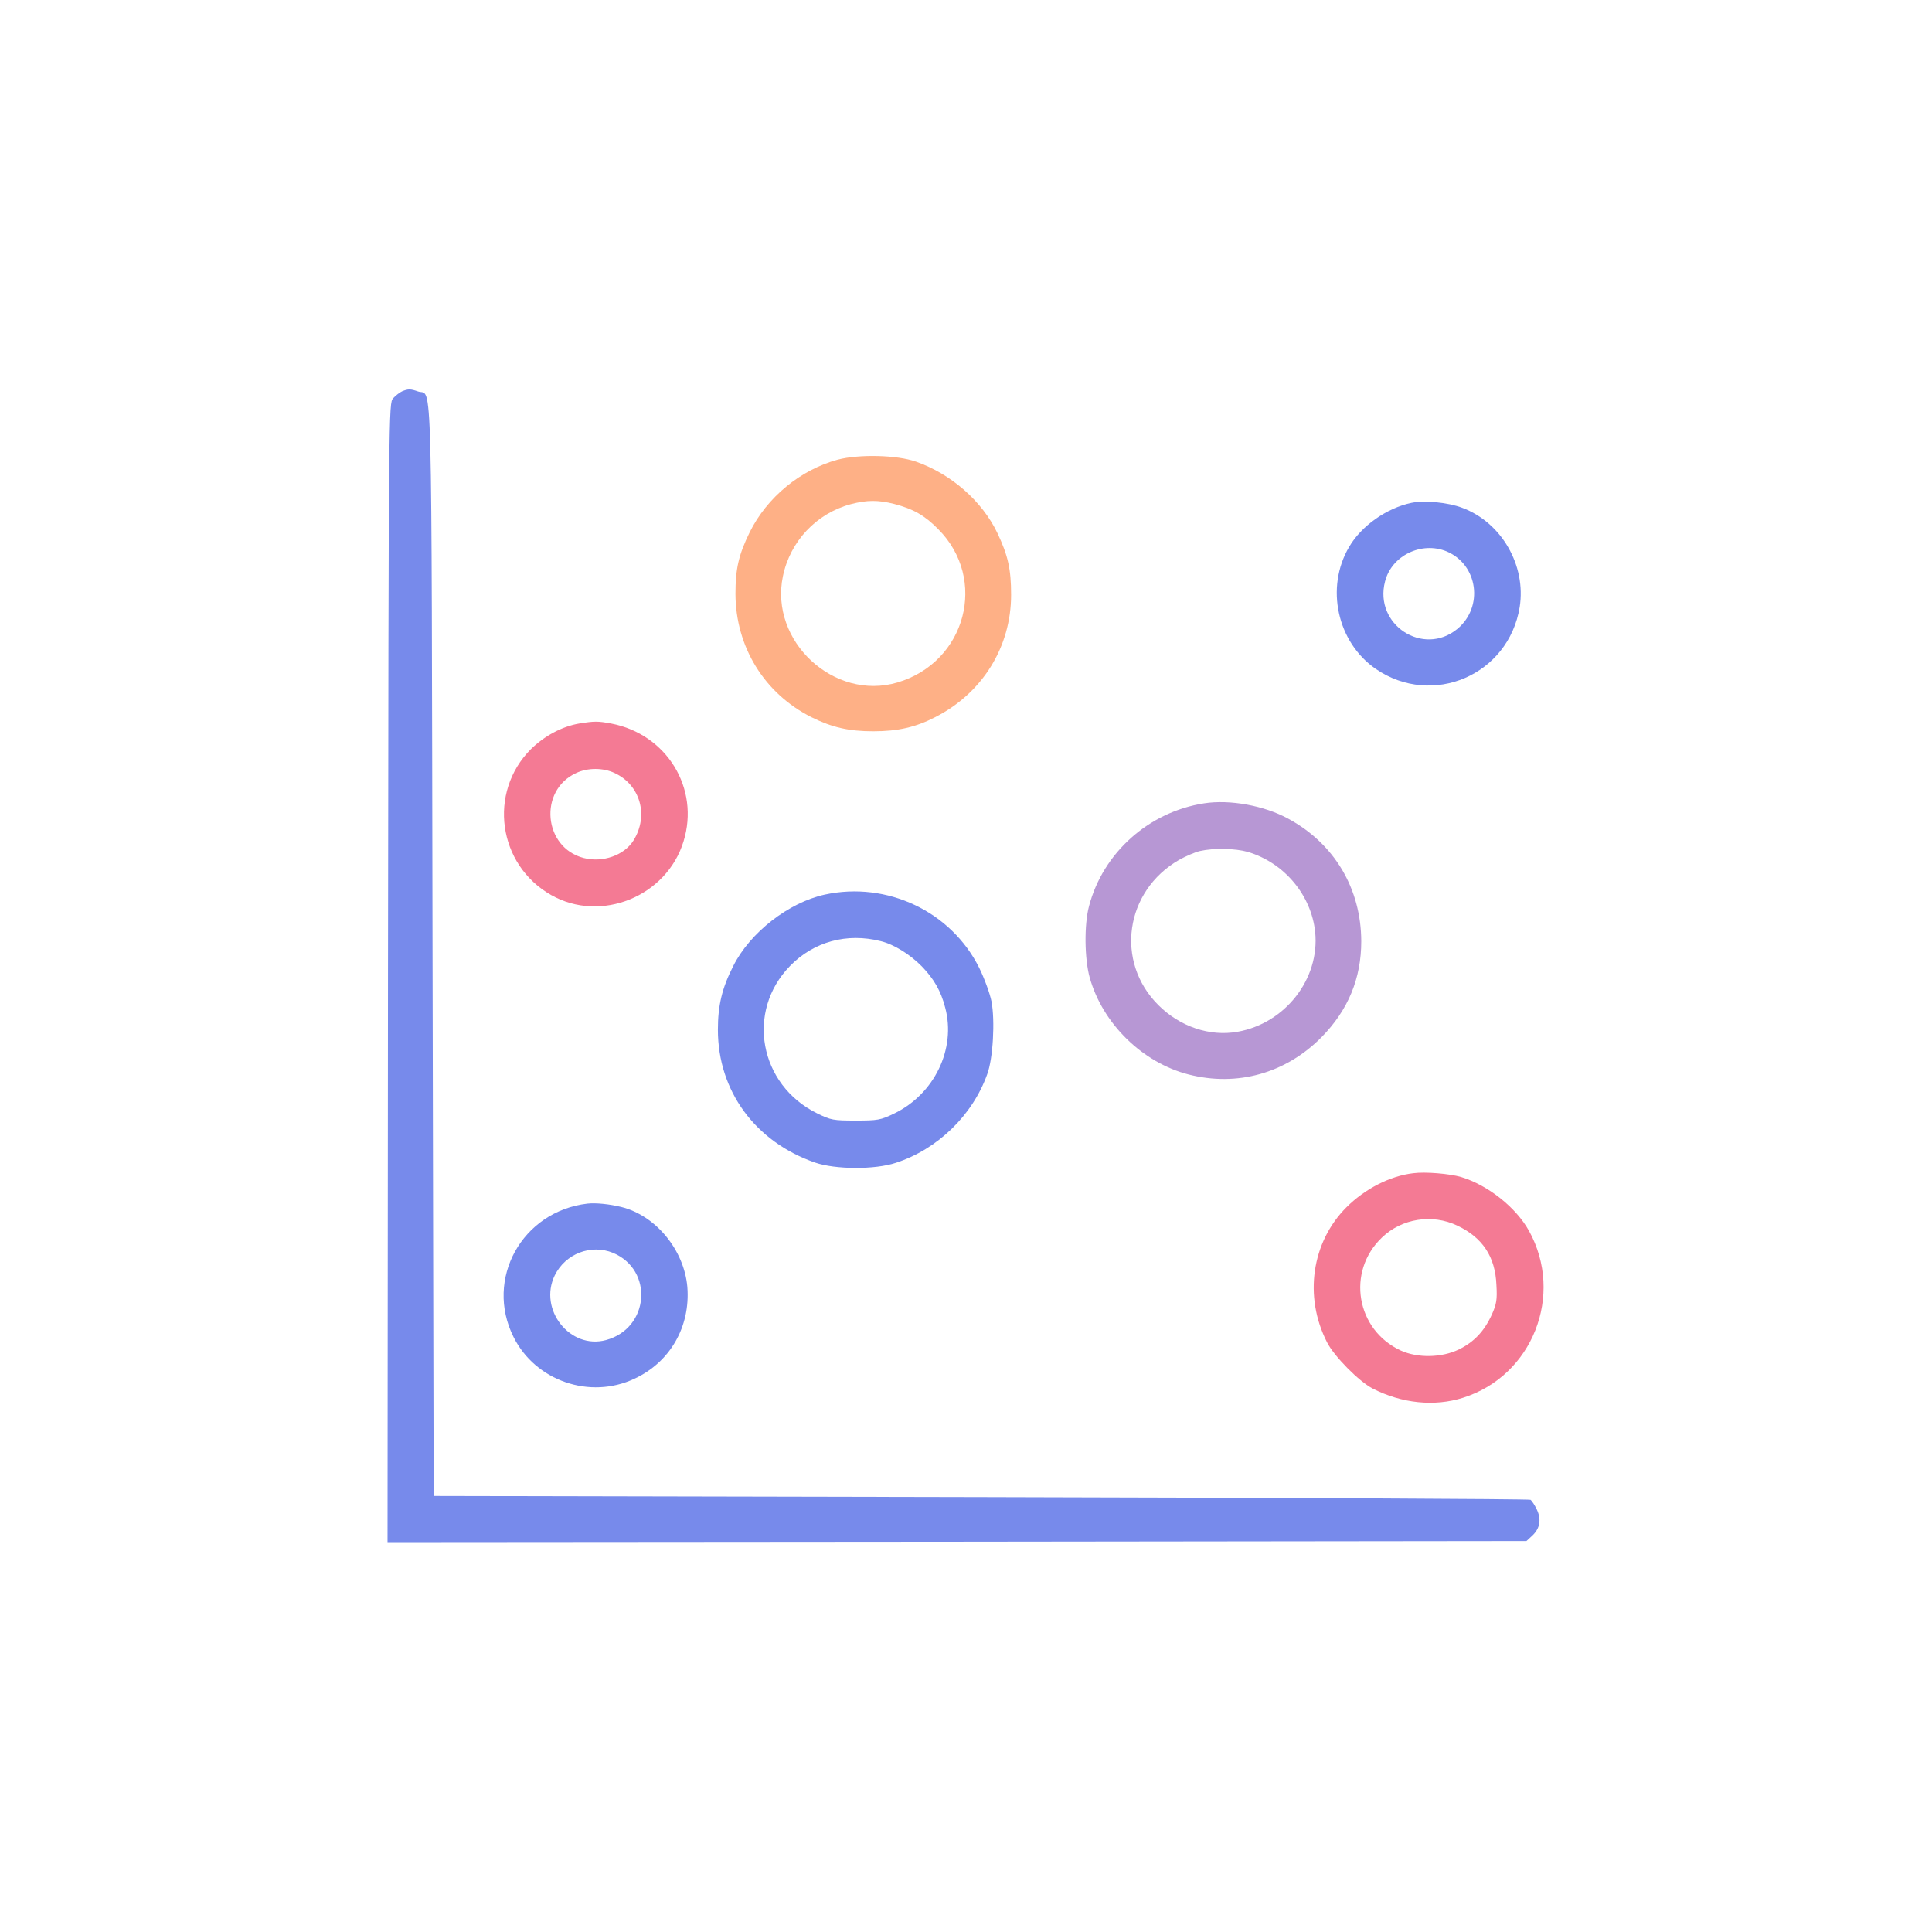 <svg version="1.1" x="0px" y="0px" viewBox="0 0 1000 1000" enable-background="new 0 0 1000 1000" xmlns="http://www.w3.org/2000/svg">
    <defs></defs>
    <g style="" transform="matrix(0.702, 0, 0, 0.702, 2.977, 294.766)">
        <g transform="translate(0,512) scale(0.1,-0.1)">
            <path class="fill-path-1" fill="#778aeb" d="M 2922.818 6433.843 C 2904.529 6425.521 2874.71 6402.289 2856.42 6382.352 C 2823.22 6345.859 2823.22 6319.247 2818.279 2147.012 L 2814.898 -2051.747 L 7013.659 -2048.453 L 11212.418 -2043.512 L 11255.586 -2003.638 C 11312.018 -1950.502 11323.632 -1884.103 11288.785 -1811.028 C 11273.877 -1779.476 11252.292 -1746.276 11242.237 -1739.601 C 11232.269 -1732.927 9409.321 -1724.691 7189.538 -1719.664 L 3155.13 -1711.342 L 3146.808 2314.744 C 3138.487 6729.345 3146.808 6395.615 3040.535 6432.195 C 2984.277 6452.132 2967.633 6452.132 2922.818 6433.843 Z" style=""></path>
            <path class="fill-path-3" fill="#feb086" d="M 6133.328 5929.515 C 5858.481 5854.541 5611.902 5651.276 5485.264 5394.781 C 5403.68 5228.22 5380.283 5124.892 5380.283 4939.979 C 5381.935 4548.495 5593.55 4205.285 5941.719 4030.374 C 6093.319 3955.4 6216.566 3927.046 6396.521 3927.046 C 6578.128 3927.046 6709.725 3957.053 6854.628 4032.027 C 7202.797 4210.243 7412.672 4550.148 7412.672 4933.282 C 7412.672 5123.153 7389.362 5224.828 7311.083 5389.737 C 7199.492 5622.921 6972.917 5822.882 6713.029 5914.468 C 6573.084 5964.48 6291.626 5971.177 6133.328 5929.515 Z M 6551.426 5603.004 C 6691.372 5566.386 6774.697 5519.68 6874.632 5418.091 C 7242.806 5049.917 7081.203 4436.905 6574.736 4286.956 C 6108.279 4148.663 5630.167 4590.158 5730.103 5069.922 C 5783.421 5328.157 5976.683 5533.074 6229.873 5601.351 C 6349.901 5633.011 6434.878 5633.011 6551.426 5603.004 Z" style=""></path>
            <path class="fill-path-4" fill="#f47a94" d="M 4227.578 3984.144 C 4100.939 3962.487 3970.995 3892.557 3871.059 3794.274 C 3554.55 3476.112 3627.871 2943.03 4021.007 2719.761 C 4387.528 2511.539 4872.25 2708.106 4997.236 3114.549 C 5118.83 3506.032 4873.989 3905.865 4464.154 3984.144 C 4365.871 4002.41 4340.822 4002.41 4227.578 3984.144 Z M 4489.117 3619.276 C 4678.987 3530.995 4742.307 3306.072 4629.063 3122.812 C 4560.786 3012.873 4402.488 2956.251 4260.89 2992.869 C 3964.385 3069.495 3926.028 3490.985 4205.92 3619.276 C 4290.896 3659.286 4404.14 3659.286 4489.117 3619.276 Z" style=""></path>
            <path class="fill-path-1" fill="#778aeb" d="M 10364.669 5611.353 C 10181.408 5573.084 9994.842 5441.4 9904.908 5286.495 C 9728.345 4986.599 9816.627 4583.46 10101.477 4386.892 C 10519.574 4100.391 11081.01 4341.925 11162.595 4843.347 C 11210.954 5149.854 11029.346 5466.363 10739.451 5574.649 C 10634.557 5614.659 10461.3 5631.271 10364.669 5611.353 Z M 10624.555 5253.183 C 10856.088 5154.898 10897.75 4843.347 10702.834 4681.831 C 10451.297 4475.261 10086.429 4713.491 10169.753 5031.653 C 10218.025 5223.175 10439.642 5329.81 10624.555 5253.183 Z" style=""></path>
            <path class="fill-path-2" fill="#b797d4" d="M 8835.075 3395.703 C 8426.98 3332.385 8090.465 3030.836 7987.137 2637.7 C 7950.52 2499.407 7953.825 2249.522 7992.095 2111.316 C 8087.074 1771.496 8381.926 1483.255 8721.744 1396.627 C 9079.915 1305.04 9438.086 1404.976 9701.278 1671.474 C 9897.846 1871.346 9994.478 2104.618 9994.478 2379.466 C 9992.825 2765.991 9797.91 3097.46 9456.351 3282.373 C 9279.875 3379.004 9025.033 3425.711 8835.075 3395.703 Z M 9158.282 3037.533 C 9426.518 2957.601 9626.391 2719.371 9654.658 2446.176 C 9689.623 2101.313 9433.129 1773.149 9081.655 1711.483 C 8876.737 1674.866 8656.86 1749.839 8498.561 1908.05 C 8177.008 2227.864 8251.982 2749.291 8651.814 2979.171 C 8700.086 3005.786 8768.45 3035.793 8805.068 3044.143 C 8908.397 3067.54 9064.955 3064.234 9158.282 3037.533 Z" style=""></path>
            <path class="fill-path-1" fill="#778aeb" d="M 6038.693 2722.781 C 5772.196 2664.506 5487.259 2442.889 5364.013 2196.396 C 5280.689 2033.141 5250.769 1904.849 5250.769 1726.634 C 5250.769 1275.137 5525.616 900.354 5967.111 747.1 C 6117.059 695.436 6408.605 693.784 6563.511 745.448 C 6870.018 845.384 7128.252 1095.269 7236.539 1398.47 C 7279.853 1515.106 7294.813 1793.259 7268.199 1934.857 C 7256.543 1993.131 7216.534 2103.07 7178.264 2181.437 C 6971.607 2597.795 6498.452 2822.717 6038.693 2722.781 Z M 6451.833 2379.57 C 6548.464 2356.26 6668.405 2281.286 6755.035 2193.005 C 6843.316 2101.418 6894.98 2013.049 6926.64 1889.803 C 7008.224 1584.948 6846.708 1251.74 6550.117 1108.489 C 6450.18 1060.217 6428.523 1056.825 6266.92 1056.825 C 6102.011 1056.825 6083.66 1060.13 5982.07 1110.142 C 5555.623 1320.017 5455.686 1861.449 5782.197 2196.31 C 5957.108 2376.265 6201.948 2442.889 6451.833 2379.57 Z" style=""></path>
            <path class="fill-path-4" fill="#f47a94" d="M 10377.976 668.63 C 10206.371 648.625 10021.458 553.646 9884.904 417.092 C 9628.322 160.51 9570.047 -240.975 9741.653 -577.402 C 9793.317 -680.73 9978.23 -867.296 10078.167 -918.873 C 10293.086 -1028.812 10532.968 -1053.774 10744.497 -987.15 C 11257.574 -825.547 11492.498 -229.146 11230.959 243.922 C 11135.979 415.527 10929.409 580.435 10731.189 640.449 C 10646.212 665.325 10466.258 680.372 10377.976 668.63 Z M 10702.834 282.191 C 10889.4 193.909 10982.726 52.311 10990.989 -155.911 C 10997.686 -264.198 10990.989 -297.51 10957.677 -372.484 C 10901.055 -497.383 10826.081 -575.749 10714.489 -630.719 C 10587.851 -692.385 10411.288 -695.691 10286.389 -639.069 C 9956.573 -487.467 9883.252 -57.715 10146.444 193.909 C 10292.999 335.508 10517.922 370.473 10702.834 282.191 Z" style=""></path>
            <path class="fill-path-1" fill="#778aeb" d="M 4289.157 444.469 C 3806.087 387.847 3529.501 -111.923 3744.42 -540.023 C 3906.024 -863.23 4307.509 -1001.436 4635.673 -846.53 C 4898.865 -724.937 5048.814 -461.658 5025.504 -170.197 C 5002.194 101.345 4793.971 356.274 4539.042 419.505 C 4450.76 441.163 4350.824 451.165 4289.157 444.469 Z M 4477.462 81.34 C 4779.011 -45.299 4745.699 -475.052 4425.798 -561.68 C 4160.953 -633.35 3926.028 -336.759 4047.622 -85.221 C 4125.902 74.642 4314.206 147.964 4477.462 81.34 Z" style=""></path>

        </g>
    </g>
</svg>